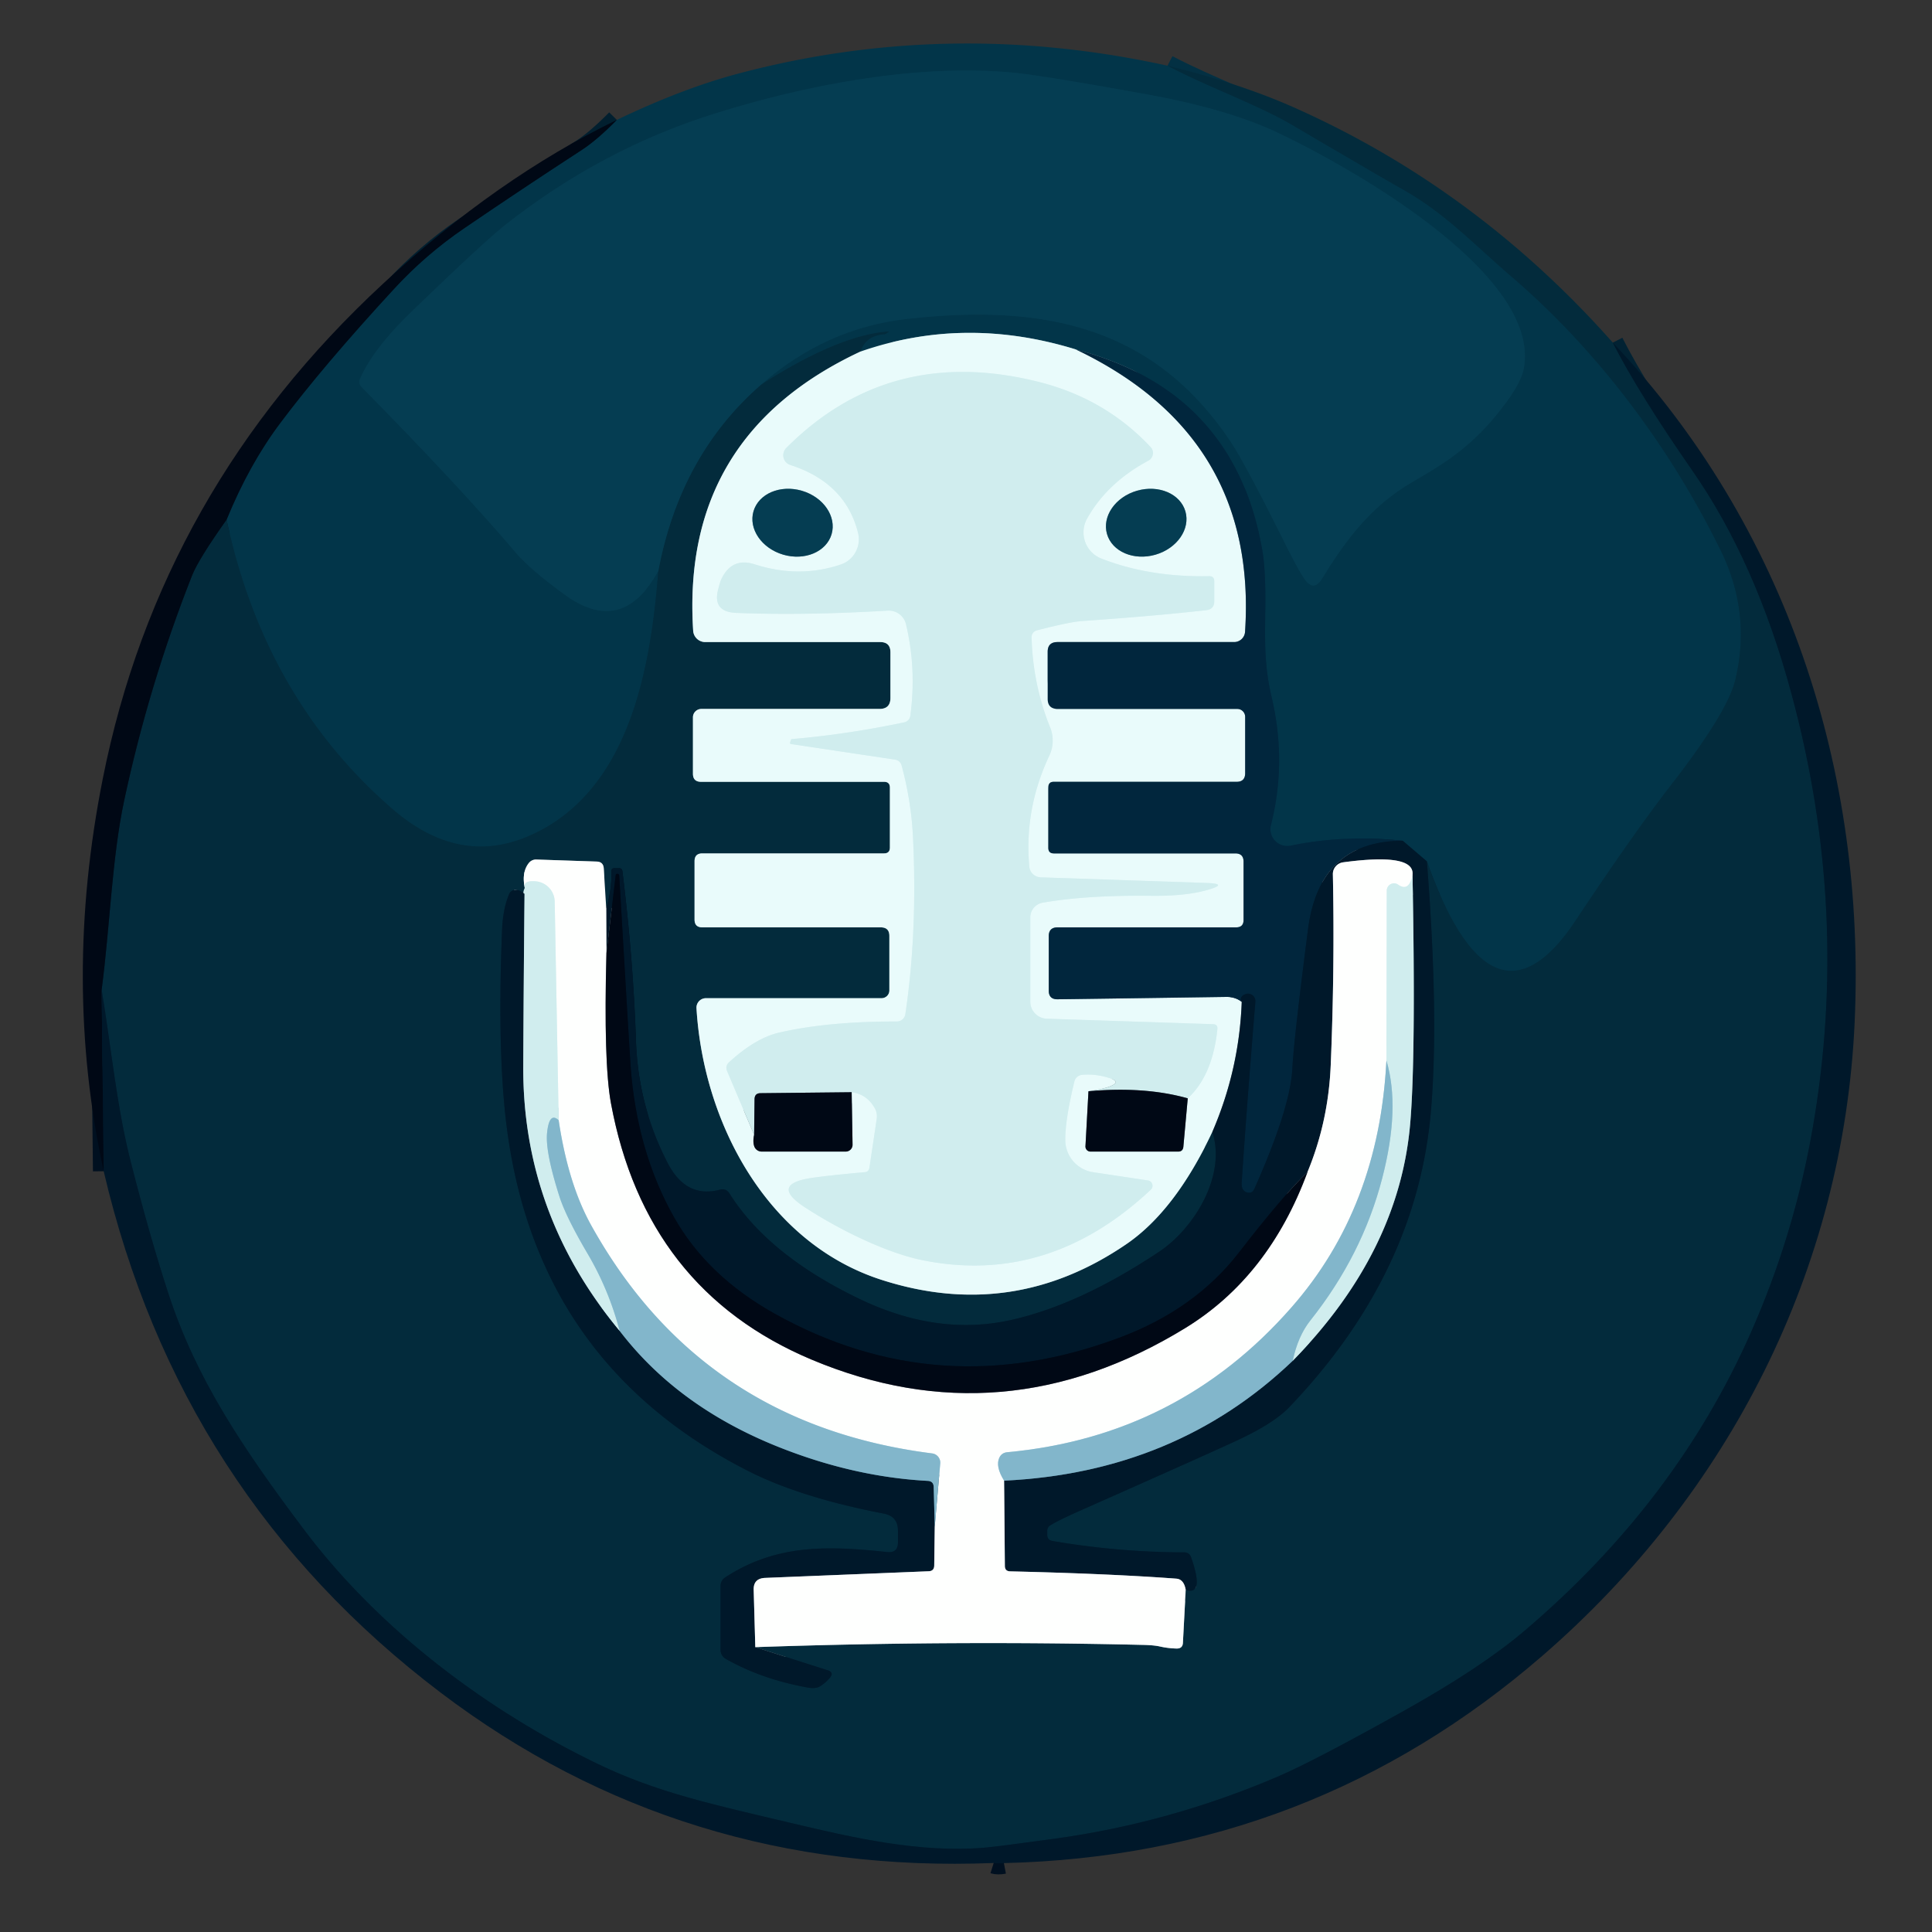 <?xml version="1.0" encoding="UTF-8" standalone="no"?>
<!DOCTYPE svg PUBLIC "-//W3C//DTD SVG 1.1//EN" "http://www.w3.org/Graphics/SVG/1.1/DTD/svg11.dtd">
<svg xmlns="http://www.w3.org/2000/svg" version="1.1" viewBox="0.00 0.00 180.00 180.00">
<rect x="0.00" y="0.00" width="180.00" height="180.00" fill="#333333" stroke="none"/>
<g stroke-width="2.00" fill="none" stroke-linecap="butt">
<path stroke="#033043" vector-effect="non-scaling-stroke" d="
  M 108.77 6.12
  C 112.65 8.16 117.15 9.73 120.53 11.72
  Q 127.08 15.59 130.89 17.76
  C 134.63 19.89 137.24 22.68 140.88 25.82
  C 149.00 32.80 155.65 41.80 160.29 51.23
  Q 163.19 57.12 161.66 63.39
  Q 160.93 66.38 155.75 73.06
  Q 152.21 77.62 146.78 85.79
  C 139.85 96.21 135.29 86.83 132.94 80.25"
/>
<path stroke="#01273a" vector-effect="non-scaling-stroke" d="
  M 132.94 80.25
  L 130.69 78.33"
/>
<path stroke="#022e43" vector-effect="non-scaling-stroke" d="
  M 130.69 78.33
  Q 125.21 77.75 120.25 78.79
  A 1.57 1.57 0.0 0 1 118.41 76.87
  Q 119.90 71.01 118.48 64.97
  C 117.83 62.21 117.84 60.07 117.88 57.20
  Q 117.95 53.29 117.62 51.36
  Q 115.10 36.45 100.24 32.56"
/>
<path stroke="#7698a2" vector-effect="non-scaling-stroke" d="
  M 100.24 32.56
  Q 89.91 29.37 80.18 32.75"
/>
<path stroke="#033043" vector-effect="non-scaling-stroke" d="
  M 80.18 32.75
  Q 80.63 31.28 82.40 31.14
  Q 82.49 31.13 82.56 31.08
  Q 82.57 31.07 82.78 30.94
  Q 82.88 30.87 82.76 30.88
  C 78.89 31.14 74.15 33.73 70.89 35.85"
/>
<path stroke="#04394e" vector-effect="non-scaling-stroke" d="
  M 70.89 35.85
  Q 76.93 30.54 84.61 29.70
  C 96.92 28.34 107.37 30.19 114.69 41.20
  Q 116.07 43.28 119.83 50.84
  Q 120.94 53.07 121.53 53.93
  Q 122.39 55.19 123.19 53.88
  C 125.48 50.15 127.81 47.10 131.60 44.90
  C 134.46 43.24 136.81 41.81 139.34 38.75
  Q 141.66 35.95 141.96 34.37
  C 143.66 25.46 125.41 15.37 118.97 12.33
  Q 114.36 10.16 106.90 8.80
  Q 97.19 7.04 94.41 6.77
  C 85.52 5.92 75.16 7.88 66.48 10.62
  Q 56.08 13.89 47.16 20.89
  Q 45.13 22.48 38.32 29.06
  Q 34.79 32.47 33.55 35.28
  Q 33.36 35.73 33.70 36.07
  Q 42.87 45.38 48.04 51.47
  Q 49.36 53.03 52.61 55.40
  Q 57.97 59.31 61.33 53.21"
/>
<path stroke="#033043" vector-effect="non-scaling-stroke" d="
  M 61.33 53.21
  C 60.62 62.30 58.63 73.97 49.10 77.96
  Q 42.66 80.65 36.56 75.37
  Q 24.66 65.06 21.11 48.42"
/>
<path stroke="#011f2f" vector-effect="non-scaling-stroke" d="
  M 21.11 48.42
  Q 23.23 43.24 26.13 39.39
  Q 30.13 34.06 36.69 26.94
  Q 39.65 23.72 43.26 21.26
  Q 48.70 17.55 54.22 13.96
  Q 55.63 13.04 57.47 11.17"
/>
<path stroke="#001020" vector-effect="non-scaling-stroke" d="
  M 9.47 92.21
  L 9.66 109.12"
/>
<path stroke="#75919c" vector-effect="non-scaling-stroke" d="
  M 100.24 32.56
  Q 117.20 40.65 116.00 58.86
  A 1.02 1.02 0.0 0 1 114.98 59.82
  L 98.53 59.82
  Q 97.61 59.82 97.61 60.73
  L 97.61 65.11
  Q 97.61 66.05 98.55 66.05
  L 115.28 66.05
  A 0.74 0.73 -90.0 0 1 116.01 66.79
  L 116.01 72.03
  Q 116.01 72.84 115.21 72.84
  L 98.18 72.84
  Q 97.67 72.84 97.67 73.35
  L 97.67 78.99
  Q 97.67 79.51 98.19 79.51
  L 115.09 79.51
  Q 115.86 79.51 115.86 80.28
  L 115.86 85.71
  Q 115.86 86.40 115.17 86.40
  L 98.54 86.40
  Q 97.71 86.40 97.71 87.22
  L 97.71 92.29
  Q 97.71 93.11 98.53 93.10
  Q 99.71 93.09 114.25 92.88
  Q 115.09 92.87 115.69 93.34"
/>
<path stroke="#758a93" vector-effect="non-scaling-stroke" d="
  M 115.69 93.34
  Q 115.46 99.65 112.95 105.46"
/>
<path stroke="#011f34" vector-effect="non-scaling-stroke" d="
  M 130.69 78.33
  Q 122.93 78.36 121.87 86.54
  Q 120.54 96.85 120.41 99.49
  Q 120.23 103.23 116.85 110.79
  Q 116.65 111.22 116.19 111.10
  Q 115.98 111.05 115.83 110.85
  Q 115.65 110.63 115.69 110.10
  Q 116.11 103.70 116.96 93.33
  A 0.69 0.69 0.0 0 0 116.01 92.63
  Q 115.43 92.87 115.69 93.34"
/>
<path stroke="#022233" vector-effect="non-scaling-stroke" d="
  M 150.26 31.92
  Q 152.61 36.55 157.67 43.84
  Q 163.59 52.34 166.90 64.61
  Q 172.40 84.93 168.88 105.13
  Q 167.16 115.05 163.10 124.21
  Q 156.11 139.99 142.01 151.96
  Q 137.99 155.37 130.91 159.33
  Q 122.46 164.06 119.03 165.53
  Q 108.95 169.84 98.24 171.31
  Q 92.80 172.06 91.66 172.15
  C 85.67 172.64 79.48 171.22 73.68 169.84
  C 66.43 168.12 61.21 167.01 55.65 164.32
  C 45.52 159.43 35.47 152.00 28.36 142.56
  C 22.54 134.83 18.30 128.44 15.74 120.67
  Q 14.01 115.41 12.19 108.27
  C 10.87 103.11 10.37 97.62 9.47 92.21"
/>
<path stroke="#021a29" vector-effect="non-scaling-stroke" d="
  M 9.47 92.21
  C 10.25 86.31 10.42 79.99 11.57 74.58
  Q 13.86 63.85 17.89 53.63
  Q 18.50 52.09 21.11 48.42"
/>
<path stroke="#043447" vector-effect="non-scaling-stroke" d="
  M 61.33 53.21
  Q 63.36 42.42 70.89 35.85"
/>
<path stroke="#76939c" vector-effect="non-scaling-stroke" d="
  M 80.18 32.75
  Q 63.42 40.58 64.58 58.75
  A 1.13 1.13 0.0 0 0 65.71 59.82
  L 82.01 59.82
  Q 82.96 59.82 82.96 60.78
  L 82.96 65.02
  Q 82.96 66.05 81.94 66.05
  L 65.35 66.05
  A 0.79 0.78 0.0 0 0 64.56 66.83
  L 64.56 72.08
  Q 64.56 72.84 65.32 72.84
  L 82.37 72.84
  Q 82.91 72.84 82.91 73.39
  L 82.91 78.96
  Q 82.91 79.51 82.36 79.51
  L 65.44 79.51
  Q 64.71 79.51 64.71 80.24
  L 64.71 85.67
  Q 64.71 86.40 65.44 86.40
  L 82.06 86.40
  Q 82.86 86.40 82.86 87.20
  L 82.86 92.28
  A 0.73 0.72 -0.0 0 1 82.13 93.00
  L 65.77 93.00
  A 0.88 0.88 0.0 0 0 64.89 93.93
  C 65.53 104.61 71.44 115.75 82.04 119.21
  Q 94.28 123.19 104.93 115.92
  Q 109.49 112.81 112.95 105.46"
/>
<path stroke="#022233" vector-effect="non-scaling-stroke" d="
  M 112.95 105.46
  C 114.27 109.50 111.29 114.43 107.98 116.63
  Q 100.60 121.54 94.24 122.97
  Q 87.41 124.51 80.17 121.06
  Q 71.62 116.98 67.97 111.20
  Q 67.65 110.69 67.07 110.84
  Q 63.94 111.67 62.23 108.40
  Q 59.45 103.06 59.25 96.92
  Q 58.99 89.26 57.99 81.18
  Q 57.96 80.89 57.67 80.89
  L 57.23 80.89
  Q 56.96 80.89 56.97 81.16
  Q 56.99 83.03 56.48 84.59"
/>
<path stroke="#81959d" vector-effect="non-scaling-stroke" d="
  M 56.48 84.59
  L 56.25 80.91
  Q 56.21 80.29 55.59 80.27
  L 49.96 80.08
  A 0.85 0.84 21.0 0 0 49.30 80.37
  Q 48.59 81.21 48.89 82.72"
/>
<path stroke="#6a8c95" vector-effect="non-scaling-stroke" d="
  M 48.89 82.72
  Q 48.65 83.26 48.87 83.26"
/>
<path stroke="#022233" vector-effect="non-scaling-stroke" d="
  M 48.87 83.26
  Q 48.49 82.97 48.16 82.91
  A 0.66 0.65 16.2 0 0 47.43 83.31
  Q 46.86 84.68 46.78 86.57
  Q 46.36 96.63 47.03 103.41
  Q 49.33 126.68 69.69 137.04
  Q 74.56 139.52 82.34 141.02
  Q 83.66 141.27 83.66 142.61
  L 83.66 143.70
  Q 83.66 144.71 82.65 144.60
  C 77.10 144.01 72.31 143.85 67.54 146.98
  A 0.95 0.91 74.0 0 0 67.13 147.76
  L 67.13 153.68
  Q 67.13 154.28 67.65 154.57
  Q 70.99 156.46 75.28 157.23
  Q 76.00 157.36 76.42 157.10
  Q 76.95 156.76 77.33 156.30
  Q 77.72 155.82 77.13 155.62
  L 70.37 153.46"
/>
<path stroke="#81959d" vector-effect="non-scaling-stroke" d="
  M 70.37 153.46
  Q 88.50 152.83 106.45 153.25
  Q 107.50 153.27 108.07 153.40
  Q 108.82 153.57 109.62 153.59
  Q 110.19 153.60 110.21 153.04
  L 110.47 148.13"
/>
<path stroke="#022233" vector-effect="non-scaling-stroke" d="
  M 110.47 148.13
  Q 112.23 148.69 110.98 145.11
  Q 110.82 144.63 110.32 144.63
  Q 104.10 144.61 98.07 143.57
  Q 97.57 143.49 97.57 142.98
  L 97.57 142.64
  Q 97.57 142.27 97.89 142.09
  Q 98.80 141.55 100.80 140.67
  Q 113.05 135.24 115.41 134.13
  Q 118.72 132.57 120.11 131.11
  Q 132.04 118.65 133.32 103.47
  Q 134.07 94.72 132.94 80.25"
/>
<path stroke="#7f8c94" vector-effect="non-scaling-stroke" d="
  M 110.47 148.13
  Q 110.30 147.13 109.59 147.08
  Q 103.43 146.62 94.12 146.40
  Q 93.62 146.39 93.62 145.89
  L 93.55 137.95"
/>
<path stroke="#41677b" vector-effect="non-scaling-stroke" d="
  M 93.55 137.95
  Q 109.55 137.19 120.44 126.78"
/>
<path stroke="#68838c" vector-effect="non-scaling-stroke" d="
  M 120.44 126.78
  Q 130.34 116.65 131.38 104.73
  Q 131.92 98.51 131.60 81.52"
/>
<path stroke="#7f8c94" vector-effect="non-scaling-stroke" d="
  M 131.60 81.52
  Q 131.84 79.44 125.14 80.34
  A 1.11 1.10 -4.4 0 0 124.18 81.45
  Q 124.36 90.14 123.98 99.25
  Q 123.76 104.50 121.82 109.19"
/>
<path stroke="#001020" vector-effect="non-scaling-stroke" d="
  M 121.82 109.19
  Q 119.47 111.47 115.44 116.68
  Q 111.33 122.00 104.29 124.63
  Q 87.48 130.91 72.21 122.41
  Q 65.91 118.91 62.80 113.41
  Q 59.33 107.26 58.75 99.31
  Q 58.67 98.25 57.69 81.56
  Q 57.68 81.43 57.53 81.41
  L 57.52 81.41
  Q 57.38 81.40 57.36 81.56
  L 56.50 88.79"
/>
<path stroke="#7f8c94" vector-effect="non-scaling-stroke" d="
  M 56.50 88.79
  L 56.48 84.59"
/>
<path stroke="#001020" vector-effect="non-scaling-stroke" d="
  M 93.53 173.58
  Q 92.96 173.69 92.58 173.57"
/>
<path stroke="#7f848a" vector-effect="non-scaling-stroke" d="
  M 56.50 88.79
  Q 56.23 99.03 56.92 102.78
  Q 60.14 120.16 75.61 126.67
  Q 93.42 134.15 110.45 123.72
  Q 118.22 118.95 121.82 109.19"
/>
<path stroke="#e7f6f6" vector-effect="non-scaling-stroke" d="
  M 131.60 81.52
  Q 131.28 83.13 130.26 82.42
  A 0.68 0.67 -72.3 0 0 129.20 82.97
  L 129.17 98.81"
/>
<path stroke="#c0dbe5" vector-effect="non-scaling-stroke" d="
  M 129.17 98.81
  Q 128.48 112.52 120.32 121.81
  Q 109.78 133.83 93.84 135.30
  Q 93.32 135.35 93.10 135.82
  Q 92.73 136.64 93.55 137.95"
/>
<path stroke="#c0dbe5" vector-effect="non-scaling-stroke" d="
  M 87.09 142.21
  L 87.60 136.34
  A 0.87 0.86 5.8 0 0 86.84 135.41
  Q 65.36 132.68 55.07 114.14
  Q 52.93 110.28 52.05 104.37"
/>
<path stroke="#e7f6f6" vector-effect="non-scaling-stroke" d="
  M 52.05 104.37
  L 51.68 84.00
  A 1.94 1.93 2.0 0 0 49.91 82.11
  Q 48.72 82.01 48.89 82.72"
/>
<path stroke="#68838c" vector-effect="non-scaling-stroke" d="
  M 48.87 83.26
  Q 48.79 91.22 48.75 99.31
  Q 48.68 113.10 57.73 123.99"
/>
<path stroke="#41677b" vector-effect="non-scaling-stroke" d="
  M 57.73 123.99
  Q 63.11 131.03 72.46 134.78
  Q 79.50 137.60 86.44 137.97
  Q 86.97 138.00 86.99 138.53
  L 87.09 142.21"
/>
<path stroke="#7f8c94" vector-effect="non-scaling-stroke" d="
  M 87.09 142.21
  L 87.04 145.86
  Q 87.03 146.37 86.53 146.39
  L 71.28 147.01
  Q 70.18 147.06 70.22 148.14
  L 70.37 153.46"
/>
<path stroke="#a9d2dd" vector-effect="non-scaling-stroke" d="
  M 52.05 104.37
  Q 51.17 103.56 50.97 105.55
  Q 50.79 107.30 52.12 111.47
  Q 52.73 113.38 54.75 116.81
  Q 56.73 120.17 57.73 123.99"
/>
<path stroke="#a9d2dd" vector-effect="non-scaling-stroke" d="
  M 120.44 126.78
  Q 120.92 124.50 122.07 123.04
  Q 126.92 116.94 128.77 109.80
  Q 130.48 103.23 129.17 98.81"
/>
<path stroke="#758288" vector-effect="non-scaling-stroke" d="
  M 70.26 105.73
  Q 70.12 106.39 70.28 106.82
  A 0.74 0.73 -10.3 0 0 70.97 107.29
  L 78.79 107.29
  A 0.64 0.63 -0.9 0 0 79.43 106.64
  L 79.35 101.76"
/>
<path stroke="#ddf4f5" vector-effect="non-scaling-stroke" d="
  M 79.35 101.76
  Q 80.75 101.94 81.49 103.23
  Q 81.76 103.71 81.68 104.25
  L 81.00 108.81
  Q 80.94 109.17 80.57 109.21
  Q 77.25 109.50 75.59 109.75
  Q 71.69 110.34 75.00 112.49
  C 78.03 114.47 82.42 116.68 85.90 117.40
  Q 97.67 119.80 107.22 110.84
  A 0.50 0.50 0.0 0 0 106.95 109.98
  L 101.84 109.21
  A 3.04 3.04 0.0 0 1 99.25 106.19
  Q 99.25 104.25 100.10 100.76
  A 0.81 0.80 3.9 0 1 100.82 100.14
  Q 102.17 100.02 103.54 100.50
  Q 104.34 100.79 103.57 101.15
  Q 102.97 101.44 101.41 101.67"
/>
<path stroke="#758288" vector-effect="non-scaling-stroke" d="
  M 101.41 101.67
  L 101.13 106.80
  A 0.47 0.47 0.0 0 0 101.60 107.29
  L 109.77 107.29
  Q 110.20 107.29 110.25 106.85
  L 110.66 102.33"
/>
<path stroke="#ddf4f5" vector-effect="non-scaling-stroke" d="
  M 110.66 102.33
  Q 112.97 100.21 113.42 95.89
  Q 113.47 95.44 113.02 95.42
  L 97.52 94.91
  A 1.59 1.59 0.0 0 1 95.99 93.32
  L 95.99 85.47
  A 1.40 1.39 -4.9 0 1 97.15 84.10
  Q 101.25 83.39 107.22 83.46
  Q 110.38 83.50 112.40 82.94
  Q 114.61 82.33 112.32 82.26
  L 96.96 81.74
  A 1.10 1.09 -1.8 0 1 95.90 80.75
  Q 95.41 75.40 97.76 70.41
  A 3.29 3.28 46.9 0 0 97.84 67.77
  Q 96.23 63.78 96.11 59.37
  A 0.65 0.65 0.0 0 1 96.60 58.73
  Q 99.68 57.94 100.80 57.86
  Q 107.36 57.41 112.38 56.85
  Q 113.13 56.76 113.13 56.01
  L 113.13 54.15
  Q 113.13 53.67 112.64 53.68
  Q 107.09 53.79 102.61 52.04
  A 2.63 2.62 -64.7 0 1 101.28 48.32
  Q 103.15 44.98 106.99 42.92
  A 0.81 0.81 0.0 0 0 107.20 41.65
  Q 102.98 37.15 96.81 35.59
  Q 82.89 32.07 73.25 41.74
  A 0.96 0.95 -58.6 0 0 73.63 43.32
  Q 78.77 44.98 79.94 49.64
  A 2.48 2.48 0.0 0 1 78.32 52.60
  Q 74.43 53.90 70.29 52.57
  Q 68.15 51.89 67.17 54.03
  Q 67.12 54.13 66.93 54.83
  Q 66.32 57.00 68.57 57.10
  Q 74.84 57.36 82.70 56.89
  A 1.66 1.65 -8.3 0 1 84.41 58.16
  Q 85.40 62.33 84.81 66.70
  A 0.72 0.71 -1.8 0 1 84.24 67.30
  Q 78.93 68.42 73.76 68.86
  Q 73.71 68.86 73.70 68.91
  L 73.61 69.17
  Q 73.57 69.30 73.70 69.32
  L 83.37 70.77
  Q 83.88 70.85 84.01 71.35
  Q 84.89 74.62 85.06 77.97
  Q 85.49 86.80 84.35 94.49
  A 0.80 0.80 0.0 0 1 83.56 95.17
  Q 77.10 95.16 72.57 96.21
  Q 70.38 96.72 67.93 98.96
  Q 67.54 99.32 67.75 99.81
  L 70.26 105.73"
/>
<path stroke="#687b82" vector-effect="non-scaling-stroke" d="
  M 110.66 102.33
  Q 106.64 101.20 101.41 101.67"
/>
<path stroke="#687b82" vector-effect="non-scaling-stroke" d="
  M 79.35 101.76
  L 70.86 101.85
  Q 70.31 101.85 70.30 102.41
  L 70.26 105.73"
/>
<path stroke="#779ca7" vector-effect="non-scaling-stroke" d="
  M 77.476 49.77
  A 3.79 3.10 16.4 0 0 74.715 45.726
  A 3.79 3.10 16.4 0 0 70.204 47.63
  A 3.79 3.10 16.4 0 0 72.965 51.674
  A 3.79 3.10 16.4 0 0 77.476 49.77"
/>
<path stroke="#779ca7" vector-effect="non-scaling-stroke" d="
  M 110.441 47.646
  A 3.80 3.10 -16.1 0 0 105.93 45.722
  A 3.80 3.10 -16.1 0 0 103.139 49.754
  A 3.80 3.10 -16.1 0 0 107.65 51.678
  A 3.80 3.10 -16.1 0 0 110.441 47.646"
/>
</g>
<path fill="#023549" d="
  M 108.77 6.12
  C 112.65 8.16 117.15 9.73 120.53 11.72
  Q 127.08 15.59 130.89 17.76
  C 134.63 19.89 137.24 22.68 140.88 25.82
  C 149.00 32.80 155.65 41.80 160.29 51.23
  Q 163.19 57.12 161.66 63.39
  Q 160.93 66.38 155.75 73.06
  Q 152.21 77.62 146.78 85.79
  C 139.85 96.21 135.29 86.83 132.94 80.25
  L 130.69 78.33
  Q 125.21 77.75 120.25 78.79
  A 1.57 1.57 0.0 0 1 118.41 76.87
  Q 119.90 71.01 118.48 64.97
  C 117.83 62.21 117.84 60.07 117.88 57.20
  Q 117.95 53.29 117.62 51.36
  Q 115.10 36.45 100.24 32.56
  Q 89.91 29.37 80.18 32.75
  Q 80.63 31.28 82.40 31.14
  Q 82.49 31.13 82.56 31.08
  Q 82.57 31.07 82.78 30.94
  Q 82.88 30.87 82.76 30.88
  C 78.89 31.14 74.15 33.73 70.89 35.85
  Q 76.93 30.54 84.61 29.70
  C 96.92 28.34 107.37 30.19 114.69 41.20
  Q 116.07 43.28 119.83 50.84
  Q 120.94 53.07 121.53 53.93
  Q 122.39 55.19 123.19 53.88
  C 125.48 50.15 127.81 47.10 131.60 44.90
  C 134.46 43.24 136.81 41.81 139.34 38.75
  Q 141.66 35.95 141.96 34.37
  C 143.66 25.46 125.41 15.37 118.97 12.33
  Q 114.36 10.16 106.90 8.80
  Q 97.19 7.04 94.41 6.77
  C 85.52 5.92 75.16 7.88 66.48 10.62
  Q 56.08 13.89 47.16 20.89
  Q 45.13 22.48 38.32 29.06
  Q 34.79 32.47 33.55 35.28
  Q 33.36 35.73 33.70 36.07
  Q 42.87 45.38 48.04 51.47
  Q 49.36 53.03 52.61 55.40
  Q 57.97 59.31 61.33 53.21
  C 60.62 62.30 58.63 73.97 49.10 77.96
  Q 42.66 80.65 36.56 75.37
  Q 24.66 65.06 21.11 48.42
  Q 23.23 43.24 26.13 39.39
  Q 30.13 34.06 36.69 26.94
  Q 39.65 23.72 43.26 21.26
  Q 48.70 17.55 54.22 13.96
  Q 55.63 13.04 57.47 11.17
  Q 63.63 8.22 68.81 6.85
  Q 88.42 1.65 108.77 6.12
  Z"
/>
<path fill="#032b3c" d="
  M 150.26 31.92
  Q 152.61 36.55 157.67 43.84
  Q 163.59 52.34 166.90 64.61
  Q 172.40 84.93 168.88 105.13
  Q 167.16 115.05 163.10 124.21
  Q 156.11 139.99 142.01 151.96
  Q 137.99 155.37 130.91 159.33
  Q 122.46 164.06 119.03 165.53
  Q 108.95 169.84 98.24 171.31
  Q 92.80 172.06 91.66 172.15
  C 85.67 172.64 79.48 171.22 73.68 169.84
  C 66.43 168.12 61.21 167.01 55.65 164.32
  C 45.52 159.43 35.47 152.00 28.36 142.56
  C 22.54 134.83 18.30 128.44 15.74 120.67
  Q 14.01 115.41 12.19 108.27
  C 10.87 103.11 10.37 97.62 9.47 92.21
  C 10.25 86.31 10.42 79.99 11.57 74.58
  Q 13.86 63.85 17.89 53.63
  Q 18.50 52.09 21.11 48.42
  Q 24.66 65.06 36.56 75.37
  Q 42.66 80.65 49.10 77.96
  C 58.63 73.97 60.62 62.30 61.33 53.21
  Q 63.36 42.42 70.89 35.85
  C 74.15 33.73 78.89 31.14 82.76 30.88
  Q 82.88 30.87 82.78 30.94
  Q 82.57 31.07 82.56 31.08
  Q 82.49 31.13 82.40 31.14
  Q 80.63 31.28 80.18 32.75
  Q 63.42 40.58 64.58 58.75
  A 1.13 1.13 0.0 0 0 65.71 59.82
  L 82.01 59.82
  Q 82.96 59.82 82.96 60.78
  L 82.96 65.02
  Q 82.96 66.05 81.94 66.05
  L 65.35 66.05
  A 0.79 0.78 0.0 0 0 64.56 66.83
  L 64.56 72.08
  Q 64.56 72.84 65.32 72.84
  L 82.37 72.84
  Q 82.91 72.84 82.91 73.39
  L 82.91 78.96
  Q 82.91 79.51 82.36 79.51
  L 65.44 79.51
  Q 64.71 79.51 64.71 80.24
  L 64.71 85.67
  Q 64.71 86.40 65.44 86.40
  L 82.06 86.40
  Q 82.86 86.40 82.86 87.20
  L 82.86 92.28
  A 0.73 0.72 -0.0 0 1 82.13 93.00
  L 65.77 93.00
  A 0.88 0.88 0.0 0 0 64.89 93.93
  C 65.53 104.61 71.44 115.75 82.04 119.21
  Q 94.28 123.19 104.93 115.92
  Q 109.49 112.81 112.95 105.46
  C 114.27 109.50 111.29 114.43 107.98 116.63
  Q 100.60 121.54 94.24 122.97
  Q 87.41 124.51 80.17 121.06
  Q 71.62 116.98 67.97 111.20
  Q 67.65 110.69 67.07 110.84
  Q 63.94 111.67 62.23 108.40
  Q 59.45 103.06 59.25 96.92
  Q 58.99 89.26 57.99 81.18
  Q 57.96 80.89 57.67 80.89
  L 57.23 80.89
  Q 56.96 80.89 56.97 81.16
  Q 56.99 83.03 56.48 84.59
  L 56.25 80.91
  Q 56.21 80.29 55.59 80.27
  L 49.96 80.08
  A 0.85 0.84 21.0 0 0 49.30 80.37
  Q 48.59 81.21 48.89 82.72
  Q 48.65 83.26 48.87 83.26
  Q 48.49 82.97 48.16 82.91
  A 0.66 0.65 16.2 0 0 47.43 83.31
  Q 46.86 84.68 46.78 86.57
  Q 46.36 96.63 47.03 103.41
  Q 49.33 126.68 69.69 137.04
  Q 74.56 139.52 82.34 141.02
  Q 83.66 141.27 83.66 142.61
  L 83.66 143.70
  Q 83.66 144.71 82.65 144.60
  C 77.10 144.01 72.31 143.85 67.54 146.98
  A 0.95 0.91 74.0 0 0 67.13 147.76
  L 67.13 153.68
  Q 67.13 154.28 67.65 154.57
  Q 70.99 156.46 75.28 157.23
  Q 76.00 157.36 76.42 157.10
  Q 76.95 156.76 77.33 156.30
  Q 77.72 155.82 77.13 155.62
  L 70.37 153.46
  Q 88.50 152.83 106.45 153.25
  Q 107.50 153.27 108.07 153.40
  Q 108.82 153.57 109.62 153.59
  Q 110.19 153.60 110.21 153.04
  L 110.47 148.13
  Q 112.23 148.69 110.98 145.11
  Q 110.82 144.63 110.32 144.63
  Q 104.10 144.61 98.07 143.57
  Q 97.57 143.49 97.57 142.98
  L 97.57 142.64
  Q 97.57 142.27 97.89 142.09
  Q 98.80 141.55 100.80 140.67
  Q 113.05 135.24 115.41 134.13
  Q 118.72 132.57 120.11 131.11
  Q 132.04 118.65 133.32 103.47
  Q 134.07 94.72 132.94 80.25
  C 135.29 86.83 139.85 96.21 146.78 85.79
  Q 152.21 77.62 155.75 73.06
  Q 160.93 66.38 161.66 63.39
  Q 163.19 57.12 160.29 51.23
  C 155.65 41.80 149.00 32.80 140.88 25.82
  C 137.24 22.68 134.63 19.89 130.89 17.76
  Q 127.08 15.59 120.53 11.72
  C 117.15 9.73 112.65 8.16 108.77 6.12
  Q 115.48 7.76 120.51 9.99
  Q 137.51 17.54 150.26 31.92
  Z"
/>
<path fill="#053d52" d="
  M 70.89 35.85
  Q 63.36 42.42 61.33 53.21
  Q 57.97 59.31 52.61 55.40
  Q 49.36 53.03 48.04 51.47
  Q 42.87 45.38 33.70 36.07
  Q 33.36 35.73 33.55 35.28
  Q 34.79 32.47 38.32 29.06
  Q 45.13 22.48 47.16 20.89
  Q 56.08 13.89 66.48 10.62
  C 75.16 7.88 85.52 5.92 94.41 6.77
  Q 97.19 7.04 106.90 8.80
  Q 114.36 10.16 118.97 12.33
  C 125.41 15.37 143.66 25.46 141.96 34.37
  Q 141.66 35.95 139.34 38.75
  C 136.81 41.81 134.46 43.24 131.60 44.90
  C 127.81 47.10 125.48 50.15 123.19 53.88
  Q 122.39 55.19 121.53 53.93
  Q 120.94 53.07 119.83 50.84
  Q 116.07 43.28 114.69 41.20
  C 107.37 30.19 96.92 28.34 84.61 29.70
  Q 76.93 30.54 70.89 35.85
  Z"
/>
<path fill="#000815" d="
  M 57.47 11.17
  Q 55.63 13.04 54.22 13.96
  Q 48.70 17.55 43.26 21.26
  Q 39.65 23.72 36.69 26.94
  Q 30.13 34.06 26.13 39.39
  Q 23.23 43.24 21.11 48.42
  Q 18.50 52.09 17.89 53.63
  Q 13.86 63.85 11.57 74.58
  C 10.42 79.99 10.25 86.31 9.47 92.21
  L 9.66 109.12
  Q 5.81 91.44 9.58 72.53
  Q 14.92 45.67 35.69 26.43
  Q 46.33 16.57 57.47 11.17
  Z"
/>
<path fill="#e9fbfb" d="
  M 100.24 32.56
  Q 117.20 40.65 116.00 58.86
  A 1.02 1.02 0.0 0 1 114.98 59.82
  L 98.53 59.82
  Q 97.61 59.82 97.61 60.73
  L 97.61 65.11
  Q 97.61 66.05 98.55 66.05
  L 115.28 66.05
  A 0.74 0.73 -90.0 0 1 116.01 66.79
  L 116.01 72.03
  Q 116.01 72.84 115.21 72.84
  L 98.18 72.84
  Q 97.67 72.84 97.67 73.35
  L 97.67 78.99
  Q 97.67 79.51 98.19 79.51
  L 115.09 79.51
  Q 115.86 79.51 115.86 80.28
  L 115.86 85.71
  Q 115.86 86.40 115.17 86.40
  L 98.54 86.40
  Q 97.71 86.40 97.71 87.22
  L 97.71 92.29
  Q 97.71 93.11 98.53 93.10
  Q 99.71 93.09 114.25 92.88
  Q 115.09 92.87 115.69 93.34
  Q 115.46 99.65 112.95 105.46
  Q 109.49 112.81 104.93 115.92
  Q 94.28 123.19 82.04 119.21
  C 71.44 115.75 65.53 104.61 64.89 93.93
  A 0.88 0.88 0.0 0 1 65.77 93.00
  L 82.13 93.00
  A 0.73 0.72 -0.0 0 0 82.86 92.28
  L 82.86 87.20
  Q 82.86 86.40 82.06 86.40
  L 65.44 86.40
  Q 64.71 86.40 64.71 85.67
  L 64.71 80.24
  Q 64.71 79.51 65.44 79.51
  L 82.36 79.51
  Q 82.91 79.51 82.91 78.96
  L 82.91 73.39
  Q 82.91 72.84 82.37 72.84
  L 65.32 72.84
  Q 64.56 72.84 64.56 72.08
  L 64.56 66.83
  A 0.79 0.78 0.0 0 1 65.35 66.05
  L 81.94 66.05
  Q 82.96 66.05 82.96 65.02
  L 82.96 60.78
  Q 82.96 59.82 82.01 59.82
  L 65.71 59.82
  A 1.13 1.13 0.0 0 1 64.58 58.75
  Q 63.42 40.58 80.18 32.75
  Q 89.91 29.37 100.24 32.56
  Z
  M 70.26 105.73
  Q 70.12 106.39 70.28 106.82
  A 0.74 0.73 -10.3 0 0 70.97 107.29
  L 78.79 107.29
  A 0.64 0.63 -0.9 0 0 79.43 106.64
  L 79.35 101.76
  Q 80.75 101.94 81.49 103.23
  Q 81.76 103.71 81.68 104.25
  L 81.00 108.81
  Q 80.94 109.17 80.57 109.21
  Q 77.25 109.50 75.59 109.75
  Q 71.69 110.34 75.00 112.49
  C 78.03 114.47 82.42 116.68 85.90 117.40
  Q 97.67 119.80 107.22 110.84
  A 0.50 0.50 0.0 0 0 106.95 109.98
  L 101.84 109.21
  A 3.04 3.04 0.0 0 1 99.25 106.19
  Q 99.25 104.25 100.10 100.76
  A 0.81 0.80 3.9 0 1 100.82 100.14
  Q 102.17 100.02 103.54 100.50
  Q 104.34 100.79 103.57 101.15
  Q 102.97 101.44 101.41 101.67
  L 101.13 106.80
  A 0.47 0.47 0.0 0 0 101.60 107.29
  L 109.77 107.29
  Q 110.20 107.29 110.25 106.85
  L 110.66 102.33
  Q 112.97 100.21 113.42 95.89
  Q 113.47 95.44 113.02 95.42
  L 97.52 94.91
  A 1.59 1.59 0.0 0 1 95.99 93.32
  L 95.99 85.47
  A 1.40 1.39 -4.9 0 1 97.15 84.10
  Q 101.25 83.39 107.22 83.46
  Q 110.38 83.50 112.40 82.94
  Q 114.61 82.33 112.32 82.26
  L 96.96 81.74
  A 1.10 1.09 -1.8 0 1 95.90 80.75
  Q 95.41 75.40 97.76 70.41
  A 3.29 3.28 46.9 0 0 97.84 67.77
  Q 96.23 63.78 96.11 59.37
  A 0.65 0.65 0.0 0 1 96.60 58.73
  Q 99.68 57.94 100.80 57.86
  Q 107.36 57.41 112.38 56.85
  Q 113.13 56.76 113.13 56.01
  L 113.13 54.15
  Q 113.13 53.67 112.64 53.68
  Q 107.09 53.79 102.61 52.04
  A 2.63 2.62 -64.7 0 1 101.28 48.32
  Q 103.15 44.98 106.99 42.92
  A 0.81 0.81 0.0 0 0 107.20 41.65
  Q 102.98 37.15 96.81 35.59
  Q 82.89 32.07 73.25 41.74
  A 0.96 0.95 -58.6 0 0 73.63 43.32
  Q 78.77 44.98 79.94 49.64
  A 2.48 2.48 0.0 0 1 78.32 52.60
  Q 74.43 53.90 70.29 52.57
  Q 68.15 51.89 67.17 54.03
  Q 67.12 54.13 66.93 54.83
  Q 66.32 57.00 68.57 57.10
  Q 74.84 57.36 82.70 56.89
  A 1.66 1.65 -8.3 0 1 84.41 58.16
  Q 85.40 62.33 84.81 66.70
  A 0.72 0.71 -1.8 0 1 84.24 67.30
  Q 78.93 68.42 73.76 68.86
  Q 73.71 68.86 73.70 68.91
  L 73.61 69.17
  Q 73.57 69.30 73.70 69.32
  L 83.37 70.77
  Q 83.88 70.85 84.01 71.35
  Q 84.89 74.62 85.06 77.97
  Q 85.49 86.80 84.35 94.49
  A 0.80 0.80 0.0 0 1 83.56 95.17
  Q 77.10 95.16 72.57 96.21
  Q 70.38 96.72 67.93 98.96
  Q 67.54 99.32 67.75 99.81
  L 70.26 105.73
  Z
  M 77.476 49.77
  A 3.79 3.10 16.4 0 0 74.715 45.726
  A 3.79 3.10 16.4 0 0 70.204 47.63
  A 3.79 3.10 16.4 0 0 72.965 51.674
  A 3.79 3.10 16.4 0 0 77.476 49.77
  Z
  M 110.441 47.646
  A 3.80 3.10 -16.1 0 0 105.93 45.722
  A 3.80 3.10 -16.1 0 0 103.139 49.754
  A 3.80 3.10 -16.1 0 0 107.65 51.678
  A 3.80 3.10 -16.1 0 0 110.441 47.646
  Z"
/>
<path fill="#01263d" d="
  M 130.69 78.33
  Q 122.93 78.36 121.87 86.54
  Q 120.54 96.85 120.41 99.49
  Q 120.23 103.23 116.85 110.79
  Q 116.65 111.22 116.19 111.10
  Q 115.98 111.05 115.83 110.85
  Q 115.65 110.63 115.69 110.10
  Q 116.11 103.70 116.96 93.33
  A 0.69 0.69 0.0 0 0 116.01 92.63
  Q 115.43 92.87 115.69 93.34
  Q 115.09 92.87 114.25 92.88
  Q 99.71 93.09 98.53 93.10
  Q 97.71 93.11 97.71 92.29
  L 97.71 87.22
  Q 97.71 86.40 98.54 86.40
  L 115.17 86.40
  Q 115.86 86.40 115.86 85.71
  L 115.86 80.28
  Q 115.86 79.51 115.09 79.51
  L 98.19 79.51
  Q 97.67 79.51 97.67 78.99
  L 97.67 73.35
  Q 97.67 72.84 98.18 72.84
  L 115.21 72.84
  Q 116.01 72.84 116.01 72.03
  L 116.01 66.79
  A 0.74 0.73 90.0 0 0 115.28 66.05
  L 98.55 66.05
  Q 97.61 66.05 97.61 65.11
  L 97.61 60.73
  Q 97.61 59.82 98.53 59.82
  L 114.98 59.82
  A 1.02 1.02 0.0 0 0 116.00 58.86
  Q 117.20 40.65 100.24 32.56
  Q 115.10 36.45 117.62 51.36
  Q 117.95 53.29 117.88 57.20
  C 117.84 60.07 117.83 62.21 118.48 64.97
  Q 119.90 71.01 118.41 76.87
  A 1.57 1.57 0.0 0 0 120.25 78.79
  Q 125.21 77.75 130.69 78.33
  Z"
/>
<path fill="#00182a" d="
  M 93.53 173.58
  Q 92.96 173.69 92.58 173.57
  Q 63.54 174.73 41.07 157.71
  Q 16.71 139.25 9.66 109.12
  L 9.47 92.21
  C 10.37 97.62 10.87 103.11 12.19 108.27
  Q 14.01 115.41 15.74 120.67
  C 18.30 128.44 22.54 134.83 28.36 142.56
  C 35.47 152.00 45.52 159.43 55.65 164.32
  C 61.21 167.01 66.43 168.12 73.68 169.84
  C 79.48 171.22 85.67 172.64 91.66 172.15
  Q 92.80 172.06 98.24 171.31
  Q 108.95 169.84 119.03 165.53
  Q 122.46 164.06 130.91 159.33
  Q 137.99 155.37 142.01 151.96
  Q 156.11 139.99 163.10 124.21
  Q 167.16 115.05 168.88 105.13
  Q 172.40 84.93 166.90 64.61
  Q 163.59 52.34 157.67 43.84
  Q 152.61 36.55 150.26 31.92
  C 166.44 49.05 173.87 71.81 172.79 95.32
  C 171.74 118.22 161.12 139.17 143.73 154.24
  Q 122.18 172.91 93.53 173.58
  Z"
/>
<path fill="#d0edee" d="
  M 110.66 102.33
  Q 106.64 101.20 101.41 101.67
  Q 102.97 101.44 103.57 101.15
  Q 104.34 100.79 103.54 100.50
  Q 102.17 100.02 100.82 100.14
  A 0.81 0.80 3.9 0 0 100.10 100.76
  Q 99.25 104.25 99.25 106.19
  A 3.04 3.04 0.0 0 0 101.84 109.21
  L 106.95 109.98
  A 0.50 0.50 0.0 0 1 107.22 110.84
  Q 97.67 119.80 85.90 117.40
  C 82.42 116.68 78.03 114.47 75.00 112.49
  Q 71.69 110.34 75.59 109.75
  Q 77.25 109.50 80.57 109.21
  Q 80.94 109.17 81.00 108.81
  L 81.68 104.25
  Q 81.76 103.71 81.49 103.23
  Q 80.75 101.94 79.35 101.76
  L 70.86 101.85
  Q 70.31 101.85 70.30 102.41
  L 70.26 105.73
  L 67.75 99.81
  Q 67.54 99.32 67.93 98.96
  Q 70.38 96.72 72.57 96.21
  Q 77.10 95.16 83.56 95.17
  A 0.80 0.80 0.0 0 0 84.35 94.49
  Q 85.49 86.80 85.06 77.97
  Q 84.89 74.62 84.01 71.35
  Q 83.88 70.85 83.37 70.77
  L 73.70 69.32
  Q 73.57 69.30 73.61 69.17
  L 73.70 68.91
  Q 73.71 68.86 73.76 68.86
  Q 78.93 68.42 84.24 67.30
  A 0.72 0.71 -1.8 0 0 84.81 66.70
  Q 85.40 62.33 84.41 58.16
  A 1.66 1.65 -8.3 0 0 82.70 56.89
  Q 74.84 57.36 68.57 57.10
  Q 66.32 57.00 66.93 54.83
  Q 67.12 54.13 67.17 54.03
  Q 68.15 51.89 70.29 52.57
  Q 74.43 53.90 78.32 52.60
  A 2.48 2.48 0.0 0 0 79.94 49.64
  Q 78.77 44.98 73.63 43.32
  A 0.96 0.95 -58.6 0 1 73.25 41.74
  Q 82.89 32.07 96.81 35.59
  Q 102.98 37.15 107.20 41.65
  A 0.81 0.81 0.0 0 1 106.99 42.92
  Q 103.15 44.98 101.28 48.32
  A 2.63 2.62 -64.7 0 0 102.61 52.04
  Q 107.09 53.79 112.64 53.68
  Q 113.13 53.67 113.13 54.15
  L 113.13 56.01
  Q 113.13 56.76 112.38 56.85
  Q 107.36 57.41 100.80 57.86
  Q 99.68 57.94 96.60 58.73
  A 0.65 0.65 0.0 0 0 96.11 59.37
  Q 96.23 63.78 97.84 67.77
  A 3.29 3.28 46.9 0 1 97.76 70.41
  Q 95.41 75.40 95.90 80.75
  A 1.10 1.09 -1.8 0 0 96.96 81.74
  L 112.32 82.26
  Q 114.61 82.33 112.40 82.94
  Q 110.38 83.50 107.22 83.46
  Q 101.25 83.39 97.15 84.10
  A 1.40 1.39 -4.9 0 0 95.99 85.47
  L 95.99 93.32
  A 1.59 1.59 0.0 0 0 97.52 94.91
  L 113.02 95.42
  Q 113.47 95.44 113.42 95.89
  Q 112.97 100.21 110.66 102.33
  Z"
/>
<ellipse fill="#053d52" cx="0.00" cy="0.00" transform="translate(73.84,48.70) rotate(16.4)" rx="3.79" ry="3.10"/>
<ellipse fill="#053d52" cx="0.00" cy="0.00" transform="translate(106.79,48.70) rotate(-16.1)" rx="3.80" ry="3.10"/>
<path fill="#00182a" d="
  M 130.69 78.33
  L 132.94 80.25
  Q 134.07 94.72 133.32 103.47
  Q 132.04 118.65 120.11 131.11
  Q 118.72 132.57 115.41 134.13
  Q 113.05 135.24 100.80 140.67
  Q 98.80 141.55 97.89 142.09
  Q 97.57 142.27 97.57 142.64
  L 97.57 142.98
  Q 97.57 143.49 98.07 143.57
  Q 104.10 144.61 110.32 144.63
  Q 110.82 144.63 110.98 145.11
  Q 112.23 148.69 110.47 148.13
  Q 110.30 147.13 109.59 147.08
  Q 103.43 146.62 94.12 146.40
  Q 93.62 146.39 93.62 145.89
  L 93.55 137.95
  Q 109.55 137.19 120.44 126.78
  Q 130.34 116.65 131.38 104.73
  Q 131.92 98.51 131.60 81.52
  Q 131.84 79.44 125.14 80.34
  A 1.11 1.10 -4.4 0 0 124.18 81.45
  Q 124.36 90.14 123.98 99.25
  Q 123.76 104.50 121.82 109.19
  Q 119.47 111.47 115.44 116.68
  Q 111.33 122.00 104.29 124.63
  Q 87.48 130.91 72.21 122.41
  Q 65.91 118.91 62.80 113.41
  Q 59.33 107.26 58.75 99.31
  Q 58.67 98.25 57.69 81.56
  Q 57.68 81.43 57.53 81.41
  L 57.52 81.41
  Q 57.38 81.40 57.36 81.56
  L 56.50 88.79
  L 56.48 84.59
  Q 56.99 83.03 56.97 81.16
  Q 56.96 80.89 57.23 80.89
  L 57.67 80.89
  Q 57.96 80.89 57.99 81.18
  Q 58.99 89.26 59.25 96.92
  Q 59.45 103.06 62.23 108.40
  Q 63.94 111.67 67.07 110.84
  Q 67.65 110.69 67.97 111.20
  Q 71.62 116.98 80.17 121.06
  Q 87.41 124.51 94.24 122.97
  Q 100.60 121.54 107.98 116.63
  C 111.29 114.43 114.27 109.50 112.95 105.46
  Q 115.46 99.65 115.69 93.34
  Q 115.43 92.87 116.01 92.63
  A 0.69 0.69 0.0 0 1 116.96 93.33
  Q 116.11 103.70 115.69 110.10
  Q 115.65 110.63 115.83 110.85
  Q 115.98 111.05 116.19 111.10
  Q 116.65 111.22 116.85 110.79
  Q 120.23 103.23 120.41 99.49
  Q 120.54 96.85 121.87 86.54
  Q 122.93 78.36 130.69 78.33
  Z"
/>
<path fill="#00182a" d="
  M 48.87 83.26
  Q 48.79 91.22 48.75 99.31
  Q 48.68 113.10 57.73 123.99
  Q 63.11 131.03 72.46 134.78
  Q 79.50 137.60 86.44 137.97
  Q 86.97 138.00 86.99 138.53
  L 87.09 142.21
  L 87.04 145.86
  Q 87.03 146.37 86.53 146.39
  L 71.28 147.01
  Q 70.18 147.06 70.22 148.14
  L 70.37 153.46
  L 77.13 155.62
  Q 77.72 155.82 77.33 156.30
  Q 76.95 156.76 76.42 157.10
  Q 76.00 157.36 75.28 157.23
  Q 70.99 156.46 67.65 154.57
  Q 67.13 154.28 67.13 153.68
  L 67.13 147.76
  A 0.95 0.91 74.0 0 1 67.54 146.98
  C 72.31 143.85 77.10 144.01 82.65 144.60
  Q 83.66 144.71 83.66 143.70
  L 83.66 142.61
  Q 83.66 141.27 82.34 141.02
  Q 74.56 139.52 69.69 137.04
  Q 49.33 126.68 47.03 103.41
  Q 46.36 96.63 46.78 86.57
  Q 46.86 84.68 47.43 83.31
  A 0.66 0.65 16.2 0 1 48.16 82.91
  Q 48.49 82.97 48.87 83.26
  Z"
/>
<path fill="#fefffe" d="
  M 56.48 84.59
  L 56.50 88.79
  Q 56.23 99.03 56.92 102.78
  Q 60.14 120.16 75.61 126.67
  Q 93.42 134.15 110.45 123.72
  Q 118.22 118.95 121.82 109.19
  Q 123.76 104.50 123.98 99.25
  Q 124.36 90.14 124.18 81.45
  A 1.11 1.10 -4.4 0 1 125.14 80.34
  Q 131.84 79.44 131.60 81.52
  Q 131.28 83.13 130.26 82.42
  A 0.68 0.67 -72.3 0 0 129.20 82.97
  L 129.17 98.81
  Q 128.48 112.52 120.32 121.81
  Q 109.78 133.83 93.84 135.30
  Q 93.32 135.35 93.10 135.82
  Q 92.73 136.64 93.55 137.95
  L 93.62 145.89
  Q 93.62 146.39 94.12 146.40
  Q 103.43 146.62 109.59 147.08
  Q 110.30 147.13 110.47 148.13
  L 110.21 153.04
  Q 110.19 153.60 109.62 153.59
  Q 108.82 153.57 108.07 153.40
  Q 107.50 153.27 106.45 153.25
  Q 88.50 152.83 70.37 153.46
  L 70.22 148.14
  Q 70.18 147.06 71.28 147.01
  L 86.53 146.39
  Q 87.03 146.37 87.04 145.86
  L 87.09 142.21
  L 87.60 136.34
  A 0.87 0.86 5.8 0 0 86.84 135.41
  Q 65.36 132.68 55.07 114.14
  Q 52.93 110.28 52.05 104.37
  L 51.68 84.00
  A 1.94 1.93 2.0 0 0 49.91 82.11
  Q 48.72 82.01 48.89 82.72
  Q 48.59 81.21 49.30 80.37
  A 0.85 0.84 21.0 0 1 49.96 80.08
  L 55.59 80.27
  Q 56.21 80.29 56.25 80.91
  L 56.48 84.59
  Z"
/>
<path fill="#000815" d="
  M 121.82 109.19
  Q 118.22 118.95 110.45 123.72
  Q 93.42 134.15 75.61 126.67
  Q 60.14 120.16 56.92 102.78
  Q 56.23 99.03 56.50 88.79
  L 57.36 81.56
  Q 57.38 81.40 57.52 81.41
  L 57.53 81.41
  Q 57.68 81.43 57.69 81.56
  Q 58.67 98.25 58.75 99.31
  Q 59.33 107.26 62.80 113.41
  Q 65.91 118.91 72.21 122.41
  Q 87.48 130.91 104.29 124.63
  Q 111.33 122.00 115.44 116.68
  Q 119.47 111.47 121.82 109.19
  Z"
/>
<path fill="#d0edee" d="
  M 131.60 81.52
  Q 131.92 98.51 131.38 104.73
  Q 130.34 116.65 120.44 126.78
  Q 120.92 124.50 122.07 123.04
  Q 126.92 116.94 128.77 109.80
  Q 130.48 103.23 129.17 98.81
  L 129.20 82.97
  A 0.68 0.67 -72.3 0 1 130.26 82.42
  Q 131.28 83.13 131.60 81.52
  Z"
/>
<path fill="#d0edee" d="
  M 52.05 104.37
  Q 51.17 103.56 50.97 105.55
  Q 50.79 107.30 52.12 111.47
  Q 52.73 113.38 54.75 116.81
  Q 56.73 120.17 57.73 123.99
  Q 48.68 113.10 48.75 99.31
  Q 48.79 91.22 48.87 83.26
  Q 48.65 83.26 48.89 82.72
  Q 48.72 82.01 49.91 82.11
  A 1.94 1.93 2.0 0 1 51.68 84.00
  L 52.05 104.37
  Z"
/>
<path fill="#82b6cb" d="
  M 120.44 126.78
  Q 109.55 137.19 93.55 137.95
  Q 92.73 136.64 93.10 135.82
  Q 93.32 135.35 93.84 135.30
  Q 109.78 133.83 120.32 121.81
  Q 128.48 112.52 129.17 98.81
  Q 130.48 103.23 128.77 109.80
  Q 126.92 116.94 122.07 123.04
  Q 120.92 124.50 120.44 126.78
  Z"
/>
<path fill="#000815" d="
  M 101.41 101.67
  Q 106.64 101.20 110.66 102.33
  L 110.25 106.85
  Q 110.20 107.29 109.77 107.29
  L 101.60 107.29
  A 0.47 0.47 0.0 0 1 101.13 106.80
  L 101.41 101.67
  Z"
/>
<path fill="#000815" d="
  M 79.35 101.76
  L 79.43 106.64
  A 0.64 0.63 -0.9 0 1 78.79 107.29
  L 70.97 107.29
  A 0.74 0.73 -10.3 0 1 70.28 106.82
  Q 70.12 106.39 70.26 105.73
  L 70.30 102.41
  Q 70.31 101.85 70.86 101.85
  L 79.35 101.76
  Z"
/>
<path fill="#82b6cb" d="
  M 52.05 104.37
  Q 52.93 110.28 55.07 114.14
  Q 65.36 132.68 86.84 135.41
  A 0.87 0.86 5.8 0 1 87.60 136.34
  L 87.09 142.21
  L 86.99 138.53
  Q 86.97 138.00 86.44 137.97
  Q 79.50 137.60 72.46 134.78
  Q 63.11 131.03 57.73 123.99
  Q 56.73 120.17 54.75 116.81
  Q 52.73 113.38 52.12 111.47
  Q 50.79 107.30 50.97 105.55
  Q 51.17 103.56 52.05 104.37
  Z"
/>
<path fill="#000815" d="
  M 93.53 173.58
  Q 92.96 173.73 92.58 173.57
  Q 92.96 173.69 93.53 173.58
  Z"
/>
</svg>
